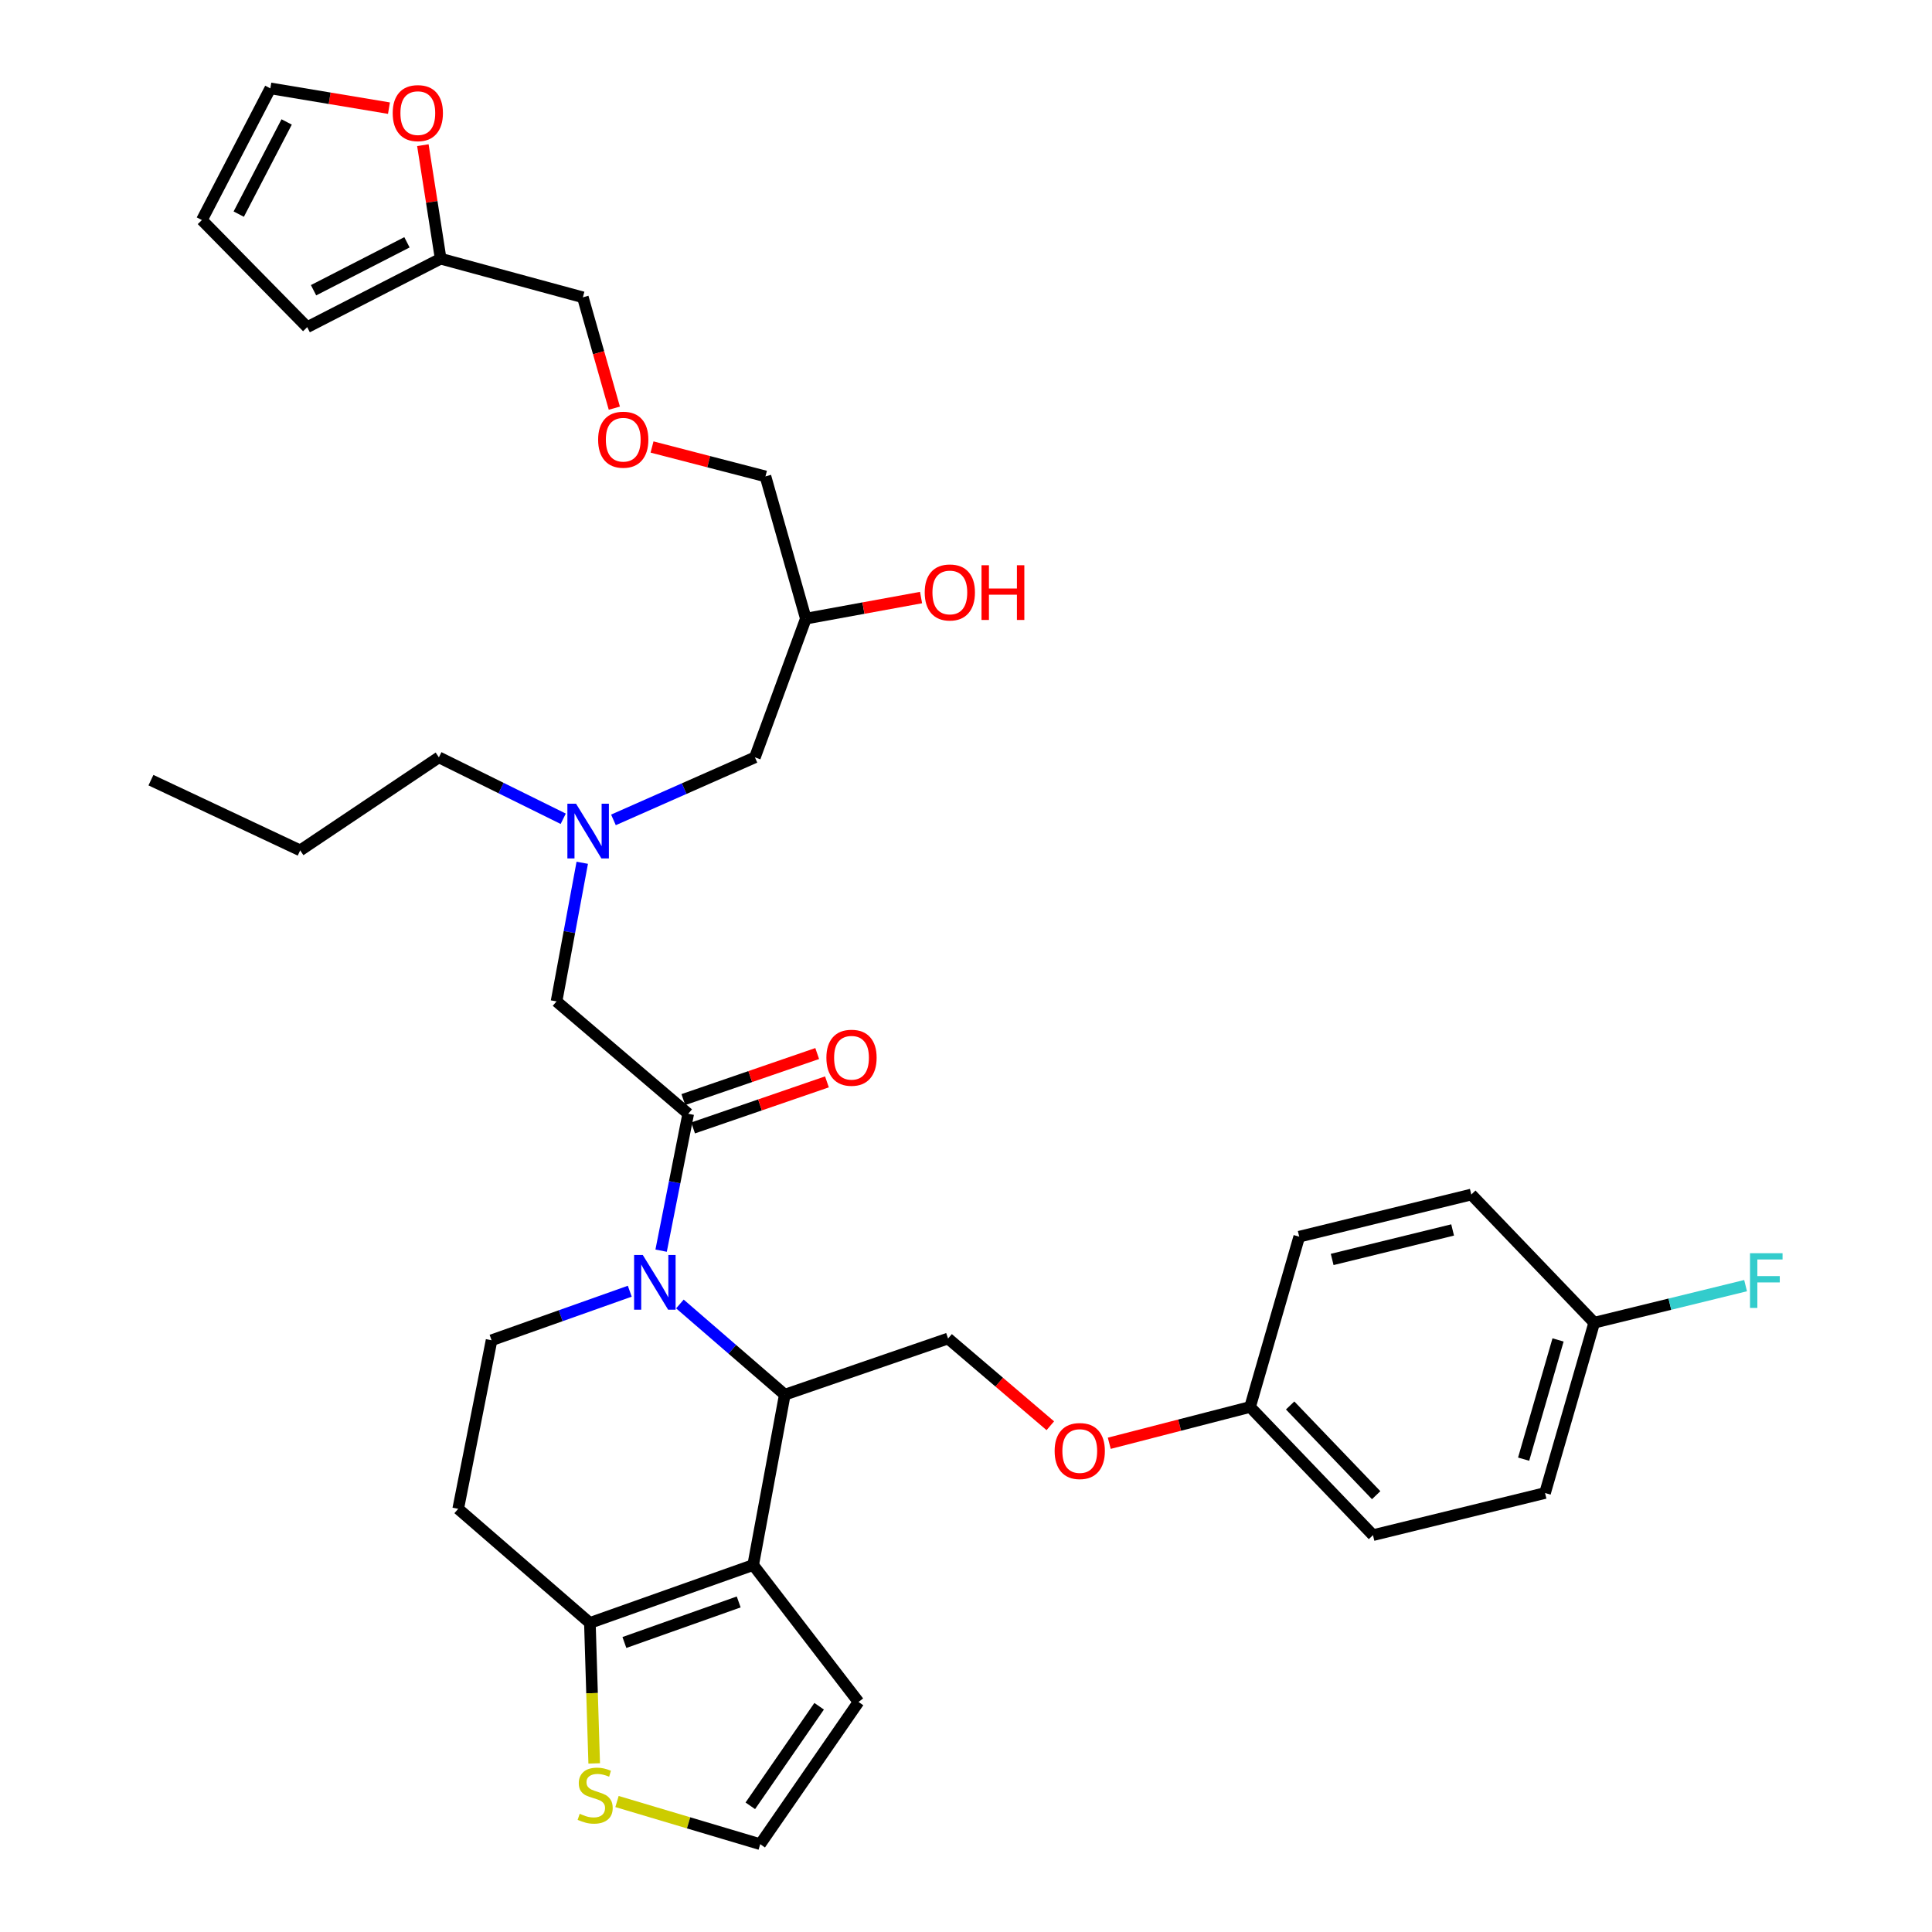 <?xml version='1.0' encoding='iso-8859-1'?>
<svg version='1.1' baseProfile='full'
              xmlns='http://www.w3.org/2000/svg'
                      xmlns:rdkit='http://www.rdkit.org/xml'
                      xmlns:xlink='http://www.w3.org/1999/xlink'
                  xml:space='preserve'
width='1000px' height='1000px' viewBox='0 0 1000 1000'>
<!-- END OF HEADER -->
<rect style='opacity:1.0;fill:#FFFFFF;stroke:none' width='1000' height='1000' x='0' y='0'> </rect>
<path class='bond-0' d='M 291.525,423.795 L 259.347,407.896' style='fill:none;fill-rule:evenodd;stroke:#0000FF;stroke-width:6px;stroke-linecap:butt;stroke-linejoin:miter;stroke-opacity:1' />
<path class='bond-0' d='M 259.347,407.896 L 227.169,391.998' style='fill:none;fill-rule:evenodd;stroke:#000000;stroke-width:6px;stroke-linecap:butt;stroke-linejoin:miter;stroke-opacity:1' />
<path class='bond-1' d='M 317.519,424.374 L 354.134,408.186' style='fill:none;fill-rule:evenodd;stroke:#0000FF;stroke-width:6px;stroke-linecap:butt;stroke-linejoin:miter;stroke-opacity:1' />
<path class='bond-1' d='M 354.134,408.186 L 390.75,391.998' style='fill:none;fill-rule:evenodd;stroke:#000000;stroke-width:6px;stroke-linecap:butt;stroke-linejoin:miter;stroke-opacity:1' />
<path class='bond-2' d='M 301.375,446.568 L 294.716,482.446' style='fill:none;fill-rule:evenodd;stroke:#0000FF;stroke-width:6px;stroke-linecap:butt;stroke-linejoin:miter;stroke-opacity:1' />
<path class='bond-2' d='M 294.716,482.446 L 288.057,518.324' style='fill:none;fill-rule:evenodd;stroke:#000000;stroke-width:6px;stroke-linecap:butt;stroke-linejoin:miter;stroke-opacity:1' />
<path class='bond-3' d='M 390.75,391.998 L 417.106,320.202' style='fill:none;fill-rule:evenodd;stroke:#000000;stroke-width:6px;stroke-linecap:butt;stroke-linejoin:miter;stroke-opacity:1' />
<path class='bond-4' d='M 417.106,320.202 L 446.923,314.748' style='fill:none;fill-rule:evenodd;stroke:#000000;stroke-width:6px;stroke-linecap:butt;stroke-linejoin:miter;stroke-opacity:1' />
<path class='bond-4' d='M 446.923,314.748 L 476.739,309.295' style='fill:none;fill-rule:evenodd;stroke:#FF0000;stroke-width:6px;stroke-linecap:butt;stroke-linejoin:miter;stroke-opacity:1' />
<path class='bond-5' d='M 417.106,320.202 L 396.204,246.588' style='fill:none;fill-rule:evenodd;stroke:#000000;stroke-width:6px;stroke-linecap:butt;stroke-linejoin:miter;stroke-opacity:1' />
<path class='bond-6' d='M 201.327,55.979 L 170.626,50.861' style='fill:none;fill-rule:evenodd;stroke:#FF0000;stroke-width:6px;stroke-linecap:butt;stroke-linejoin:miter;stroke-opacity:1' />
<path class='bond-6' d='M 170.626,50.861 L 139.925,45.743' style='fill:none;fill-rule:evenodd;stroke:#000000;stroke-width:6px;stroke-linecap:butt;stroke-linejoin:miter;stroke-opacity:1' />
<path class='bond-7' d='M 218.874,75.137 L 223.478,104.519' style='fill:none;fill-rule:evenodd;stroke:#FF0000;stroke-width:6px;stroke-linecap:butt;stroke-linejoin:miter;stroke-opacity:1' />
<path class='bond-7' d='M 223.478,104.519 L 228.082,133.901' style='fill:none;fill-rule:evenodd;stroke:#000000;stroke-width:6px;stroke-linecap:butt;stroke-linejoin:miter;stroke-opacity:1' />
<path class='bond-8' d='M 139.925,45.743 L 104.496,113.903' style='fill:none;fill-rule:evenodd;stroke:#000000;stroke-width:6px;stroke-linecap:butt;stroke-linejoin:miter;stroke-opacity:1' />
<path class='bond-8' d='M 148.371,63.12 L 123.571,110.832' style='fill:none;fill-rule:evenodd;stroke:#000000;stroke-width:6px;stroke-linecap:butt;stroke-linejoin:miter;stroke-opacity:1' />
<path class='bond-9' d='M 104.496,113.903 L 159.009,169.338' style='fill:none;fill-rule:evenodd;stroke:#000000;stroke-width:6px;stroke-linecap:butt;stroke-linejoin:miter;stroke-opacity:1' />
<path class='bond-10' d='M 227.169,391.998 L 155.373,440.16' style='fill:none;fill-rule:evenodd;stroke:#000000;stroke-width:6px;stroke-linecap:butt;stroke-linejoin:miter;stroke-opacity:1' />
<path class='bond-11' d='M 155.373,440.16 L 78.123,403.81' style='fill:none;fill-rule:evenodd;stroke:#000000;stroke-width:6px;stroke-linecap:butt;stroke-linejoin:miter;stroke-opacity:1' />
<path class='bond-12' d='M 351.914,674.936 L 379.061,698.414' style='fill:none;fill-rule:evenodd;stroke:#0000FF;stroke-width:6px;stroke-linecap:butt;stroke-linejoin:miter;stroke-opacity:1' />
<path class='bond-12' d='M 379.061,698.414 L 406.207,721.891' style='fill:none;fill-rule:evenodd;stroke:#000000;stroke-width:6px;stroke-linecap:butt;stroke-linejoin:miter;stroke-opacity:1' />
<path class='bond-13' d='M 342.194,647.342 L 349.206,611.911' style='fill:none;fill-rule:evenodd;stroke:#0000FF;stroke-width:6px;stroke-linecap:butt;stroke-linejoin:miter;stroke-opacity:1' />
<path class='bond-13' d='M 349.206,611.911 L 356.218,576.481' style='fill:none;fill-rule:evenodd;stroke:#000000;stroke-width:6px;stroke-linecap:butt;stroke-linejoin:miter;stroke-opacity:1' />
<path class='bond-14' d='M 325.969,668.332 L 290.2,681.024' style='fill:none;fill-rule:evenodd;stroke:#0000FF;stroke-width:6px;stroke-linecap:butt;stroke-linejoin:miter;stroke-opacity:1' />
<path class='bond-14' d='M 290.2,681.024 L 254.43,693.717' style='fill:none;fill-rule:evenodd;stroke:#000000;stroke-width:6px;stroke-linecap:butt;stroke-linejoin:miter;stroke-opacity:1' />
<path class='bond-15' d='M 358.74,583.813 L 393.384,571.895' style='fill:none;fill-rule:evenodd;stroke:#000000;stroke-width:6px;stroke-linecap:butt;stroke-linejoin:miter;stroke-opacity:1' />
<path class='bond-15' d='M 393.384,571.895 L 428.027,559.976' style='fill:none;fill-rule:evenodd;stroke:#FF0000;stroke-width:6px;stroke-linecap:butt;stroke-linejoin:miter;stroke-opacity:1' />
<path class='bond-15' d='M 353.695,569.148 L 388.339,557.23' style='fill:none;fill-rule:evenodd;stroke:#000000;stroke-width:6px;stroke-linecap:butt;stroke-linejoin:miter;stroke-opacity:1' />
<path class='bond-15' d='M 388.339,557.23 L 422.982,545.311' style='fill:none;fill-rule:evenodd;stroke:#FF0000;stroke-width:6px;stroke-linecap:butt;stroke-linejoin:miter;stroke-opacity:1' />
<path class='bond-16' d='M 356.218,576.481 L 288.057,518.324' style='fill:none;fill-rule:evenodd;stroke:#000000;stroke-width:6px;stroke-linecap:butt;stroke-linejoin:miter;stroke-opacity:1' />
<path class='bond-17' d='M 406.207,721.891 L 389.845,810.049' style='fill:none;fill-rule:evenodd;stroke:#000000;stroke-width:6px;stroke-linecap:butt;stroke-linejoin:miter;stroke-opacity:1' />
<path class='bond-18' d='M 406.207,721.891 L 490.72,692.812' style='fill:none;fill-rule:evenodd;stroke:#000000;stroke-width:6px;stroke-linecap:butt;stroke-linejoin:miter;stroke-opacity:1' />
<path class='bond-19' d='M 254.43,693.717 L 237.164,780.961' style='fill:none;fill-rule:evenodd;stroke:#000000;stroke-width:6px;stroke-linecap:butt;stroke-linejoin:miter;stroke-opacity:1' />
<path class='bond-20' d='M 237.164,780.961 L 305.324,840.032' style='fill:none;fill-rule:evenodd;stroke:#000000;stroke-width:6px;stroke-linecap:butt;stroke-linejoin:miter;stroke-opacity:1' />
<path class='bond-21' d='M 389.845,810.049 L 305.324,840.032' style='fill:none;fill-rule:evenodd;stroke:#000000;stroke-width:6px;stroke-linecap:butt;stroke-linejoin:miter;stroke-opacity:1' />
<path class='bond-21' d='M 382.352,829.162 L 323.187,850.151' style='fill:none;fill-rule:evenodd;stroke:#000000;stroke-width:6px;stroke-linecap:butt;stroke-linejoin:miter;stroke-opacity:1' />
<path class='bond-22' d='M 389.845,810.049 L 444.375,880.931' style='fill:none;fill-rule:evenodd;stroke:#000000;stroke-width:6px;stroke-linecap:butt;stroke-linejoin:miter;stroke-opacity:1' />
<path class='bond-23' d='M 305.324,840.032 L 306.439,876.389' style='fill:none;fill-rule:evenodd;stroke:#000000;stroke-width:6px;stroke-linecap:butt;stroke-linejoin:miter;stroke-opacity:1' />
<path class='bond-23' d='M 306.439,876.389 L 307.554,912.747' style='fill:none;fill-rule:evenodd;stroke:#CCCC00;stroke-width:6px;stroke-linecap:butt;stroke-linejoin:miter;stroke-opacity:1' />
<path class='bond-24' d='M 319.363,932.463 L 356.422,943.504' style='fill:none;fill-rule:evenodd;stroke:#CCCC00;stroke-width:6px;stroke-linecap:butt;stroke-linejoin:miter;stroke-opacity:1' />
<path class='bond-24' d='M 356.422,943.504 L 393.481,954.545' style='fill:none;fill-rule:evenodd;stroke:#000000;stroke-width:6px;stroke-linecap:butt;stroke-linejoin:miter;stroke-opacity:1' />
<path class='bond-25' d='M 393.481,954.545 L 444.375,880.931' style='fill:none;fill-rule:evenodd;stroke:#000000;stroke-width:6px;stroke-linecap:butt;stroke-linejoin:miter;stroke-opacity:1' />
<path class='bond-25' d='M 388.359,934.684 L 423.985,883.154' style='fill:none;fill-rule:evenodd;stroke:#000000;stroke-width:6px;stroke-linecap:butt;stroke-linejoin:miter;stroke-opacity:1' />
<path class='bond-26' d='M 799.711,772.785 L 825.163,684.627' style='fill:none;fill-rule:evenodd;stroke:#000000;stroke-width:6px;stroke-linecap:butt;stroke-linejoin:miter;stroke-opacity:1' />
<path class='bond-26' d='M 788.629,755.26 L 806.445,693.549' style='fill:none;fill-rule:evenodd;stroke:#000000;stroke-width:6px;stroke-linecap:butt;stroke-linejoin:miter;stroke-opacity:1' />
<path class='bond-27' d='M 799.711,772.785 L 710.649,794.592' style='fill:none;fill-rule:evenodd;stroke:#000000;stroke-width:6px;stroke-linecap:butt;stroke-linejoin:miter;stroke-opacity:1' />
<path class='bond-28' d='M 543.64,737.966 L 517.18,715.389' style='fill:none;fill-rule:evenodd;stroke:#FF0000;stroke-width:6px;stroke-linecap:butt;stroke-linejoin:miter;stroke-opacity:1' />
<path class='bond-28' d='M 517.18,715.389 L 490.72,692.812' style='fill:none;fill-rule:evenodd;stroke:#000000;stroke-width:6px;stroke-linecap:butt;stroke-linejoin:miter;stroke-opacity:1' />
<path class='bond-29' d='M 574.156,747.033 L 610.597,737.641' style='fill:none;fill-rule:evenodd;stroke:#FF0000;stroke-width:6px;stroke-linecap:butt;stroke-linejoin:miter;stroke-opacity:1' />
<path class='bond-29' d='M 610.597,737.641 L 647.038,728.249' style='fill:none;fill-rule:evenodd;stroke:#000000;stroke-width:6px;stroke-linecap:butt;stroke-linejoin:miter;stroke-opacity:1' />
<path class='bond-30' d='M 825.163,684.627 L 761.543,618.285' style='fill:none;fill-rule:evenodd;stroke:#000000;stroke-width:6px;stroke-linecap:butt;stroke-linejoin:miter;stroke-opacity:1' />
<path class='bond-31' d='M 825.163,684.627 L 864.338,675.035' style='fill:none;fill-rule:evenodd;stroke:#000000;stroke-width:6px;stroke-linecap:butt;stroke-linejoin:miter;stroke-opacity:1' />
<path class='bond-31' d='M 864.338,675.035 L 903.512,665.443' style='fill:none;fill-rule:evenodd;stroke:#33CCCC;stroke-width:6px;stroke-linecap:butt;stroke-linejoin:miter;stroke-opacity:1' />
<path class='bond-32' d='M 761.543,618.285 L 672.481,640.1' style='fill:none;fill-rule:evenodd;stroke:#000000;stroke-width:6px;stroke-linecap:butt;stroke-linejoin:miter;stroke-opacity:1' />
<path class='bond-32' d='M 751.873,636.621 L 689.53,651.891' style='fill:none;fill-rule:evenodd;stroke:#000000;stroke-width:6px;stroke-linecap:butt;stroke-linejoin:miter;stroke-opacity:1' />
<path class='bond-33' d='M 672.481,640.1 L 647.038,728.249' style='fill:none;fill-rule:evenodd;stroke:#000000;stroke-width:6px;stroke-linecap:butt;stroke-linejoin:miter;stroke-opacity:1' />
<path class='bond-34' d='M 647.038,728.249 L 710.649,794.592' style='fill:none;fill-rule:evenodd;stroke:#000000;stroke-width:6px;stroke-linecap:butt;stroke-linejoin:miter;stroke-opacity:1' />
<path class='bond-34' d='M 667.774,727.467 L 712.301,773.907' style='fill:none;fill-rule:evenodd;stroke:#000000;stroke-width:6px;stroke-linecap:butt;stroke-linejoin:miter;stroke-opacity:1' />
<path class='bond-35' d='M 159.009,169.338 L 228.082,133.901' style='fill:none;fill-rule:evenodd;stroke:#000000;stroke-width:6px;stroke-linecap:butt;stroke-linejoin:miter;stroke-opacity:1' />
<path class='bond-35' d='M 162.291,150.224 L 210.642,125.418' style='fill:none;fill-rule:evenodd;stroke:#000000;stroke-width:6px;stroke-linecap:butt;stroke-linejoin:miter;stroke-opacity:1' />
<path class='bond-36' d='M 228.082,133.901 L 301.688,153.889' style='fill:none;fill-rule:evenodd;stroke:#000000;stroke-width:6px;stroke-linecap:butt;stroke-linejoin:miter;stroke-opacity:1' />
<path class='bond-37' d='M 301.688,153.889 L 309.834,182.58' style='fill:none;fill-rule:evenodd;stroke:#000000;stroke-width:6px;stroke-linecap:butt;stroke-linejoin:miter;stroke-opacity:1' />
<path class='bond-37' d='M 309.834,182.58 L 317.981,211.27' style='fill:none;fill-rule:evenodd;stroke:#FF0000;stroke-width:6px;stroke-linecap:butt;stroke-linejoin:miter;stroke-opacity:1' />
<path class='bond-38' d='M 337.491,231.367 L 366.848,238.977' style='fill:none;fill-rule:evenodd;stroke:#FF0000;stroke-width:6px;stroke-linecap:butt;stroke-linejoin:miter;stroke-opacity:1' />
<path class='bond-38' d='M 366.848,238.977 L 396.204,246.588' style='fill:none;fill-rule:evenodd;stroke:#000000;stroke-width:6px;stroke-linecap:butt;stroke-linejoin:miter;stroke-opacity:1' />
<path  class='atom-0' d='M 298.159 416.006
L 307.439 431.006
Q 308.359 432.486, 309.839 435.166
Q 311.319 437.846, 311.399 438.006
L 311.399 416.006
L 315.159 416.006
L 315.159 444.326
L 311.279 444.326
L 301.319 427.926
Q 300.159 426.006, 298.919 423.806
Q 297.719 421.606, 297.359 420.926
L 297.359 444.326
L 293.679 444.326
L 293.679 416.006
L 298.159 416.006
' fill='#0000FF'/>
<path  class='atom-3' d='M 203.261 58.549
Q 203.261 51.749, 206.621 47.949
Q 209.981 44.149, 216.261 44.149
Q 222.541 44.149, 225.901 47.949
Q 229.261 51.749, 229.261 58.549
Q 229.261 65.429, 225.861 69.349
Q 222.461 73.229, 216.261 73.229
Q 210.021 73.229, 206.621 69.349
Q 203.261 65.469, 203.261 58.549
M 216.261 70.029
Q 220.581 70.029, 222.901 67.149
Q 225.261 64.229, 225.261 58.549
Q 225.261 52.989, 222.901 50.189
Q 220.581 47.349, 216.261 47.349
Q 211.941 47.349, 209.581 50.149
Q 207.261 52.949, 207.261 58.549
Q 207.261 64.269, 209.581 67.149
Q 211.941 70.029, 216.261 70.029
' fill='#FF0000'/>
<path  class='atom-4' d='M 478.633 306.651
Q 478.633 299.851, 481.993 296.051
Q 485.353 292.251, 491.633 292.251
Q 497.913 292.251, 501.273 296.051
Q 504.633 299.851, 504.633 306.651
Q 504.633 313.531, 501.233 317.451
Q 497.833 321.331, 491.633 321.331
Q 485.393 321.331, 481.993 317.451
Q 478.633 313.571, 478.633 306.651
M 491.633 318.131
Q 495.953 318.131, 498.273 315.251
Q 500.633 312.331, 500.633 306.651
Q 500.633 301.091, 498.273 298.291
Q 495.953 295.451, 491.633 295.451
Q 487.313 295.451, 484.953 298.251
Q 482.633 301.051, 482.633 306.651
Q 482.633 312.371, 484.953 315.251
Q 487.313 318.131, 491.633 318.131
' fill='#FF0000'/>
<path  class='atom-4' d='M 508.033 292.571
L 511.873 292.571
L 511.873 304.611
L 526.353 304.611
L 526.353 292.571
L 530.193 292.571
L 530.193 320.891
L 526.353 320.891
L 526.353 307.811
L 511.873 307.811
L 511.873 320.891
L 508.033 320.891
L 508.033 292.571
' fill='#FF0000'/>
<path  class='atom-9' d='M 332.691 649.565
L 341.971 664.565
Q 342.891 666.045, 344.371 668.725
Q 345.851 671.405, 345.931 671.565
L 345.931 649.565
L 349.691 649.565
L 349.691 677.885
L 345.811 677.885
L 335.851 661.485
Q 334.691 659.565, 333.451 657.365
Q 332.251 655.165, 331.891 654.485
L 331.891 677.885
L 328.211 677.885
L 328.211 649.565
L 332.691 649.565
' fill='#0000FF'/>
<path  class='atom-11' d='M 427.739 547.482
Q 427.739 540.682, 431.099 536.882
Q 434.459 533.082, 440.739 533.082
Q 447.019 533.082, 450.379 536.882
Q 453.739 540.682, 453.739 547.482
Q 453.739 554.362, 450.339 558.282
Q 446.939 562.162, 440.739 562.162
Q 434.499 562.162, 431.099 558.282
Q 427.739 554.402, 427.739 547.482
M 440.739 558.962
Q 445.059 558.962, 447.379 556.082
Q 449.739 553.162, 449.739 547.482
Q 449.739 541.922, 447.379 539.122
Q 445.059 536.282, 440.739 536.282
Q 436.419 536.282, 434.059 539.082
Q 431.739 541.882, 431.739 547.482
Q 431.739 553.202, 434.059 556.082
Q 436.419 558.962, 440.739 558.962
' fill='#FF0000'/>
<path  class='atom-18' d='M 300.055 938.814
Q 300.375 938.934, 301.695 939.494
Q 303.015 940.054, 304.455 940.414
Q 305.935 940.734, 307.375 940.734
Q 310.055 940.734, 311.615 939.454
Q 313.175 938.134, 313.175 935.854
Q 313.175 934.294, 312.375 933.334
Q 311.615 932.374, 310.415 931.854
Q 309.215 931.334, 307.215 930.734
Q 304.695 929.974, 303.175 929.254
Q 301.695 928.534, 300.615 927.014
Q 299.575 925.494, 299.575 922.934
Q 299.575 919.374, 301.975 917.174
Q 304.415 914.974, 309.215 914.974
Q 312.495 914.974, 316.215 916.534
L 315.295 919.614
Q 311.895 918.214, 309.335 918.214
Q 306.575 918.214, 305.055 919.374
Q 303.535 920.494, 303.575 922.454
Q 303.575 923.974, 304.335 924.894
Q 305.135 925.814, 306.255 926.334
Q 307.415 926.854, 309.335 927.454
Q 311.895 928.254, 313.415 929.054
Q 314.935 929.854, 316.015 931.494
Q 317.135 933.094, 317.135 935.854
Q 317.135 939.774, 314.495 941.894
Q 311.895 943.974, 307.535 943.974
Q 305.015 943.974, 303.095 943.414
Q 301.215 942.894, 298.975 941.974
L 300.055 938.814
' fill='#CCCC00'/>
<path  class='atom-22' d='M 545.88 751.05
Q 545.88 744.25, 549.24 740.45
Q 552.6 736.65, 558.88 736.65
Q 565.16 736.65, 568.52 740.45
Q 571.88 744.25, 571.88 751.05
Q 571.88 757.93, 568.48 761.85
Q 565.08 765.73, 558.88 765.73
Q 552.64 765.73, 549.24 761.85
Q 545.88 757.97, 545.88 751.05
M 558.88 762.53
Q 563.2 762.53, 565.52 759.65
Q 567.88 756.73, 567.88 751.05
Q 567.88 745.49, 565.52 742.69
Q 563.2 739.85, 558.88 739.85
Q 554.56 739.85, 552.2 742.65
Q 549.88 745.45, 549.88 751.05
Q 549.88 756.77, 552.2 759.65
Q 554.56 762.53, 558.88 762.53
' fill='#FF0000'/>
<path  class='atom-29' d='M 905.805 648.661
L 922.645 648.661
L 922.645 651.901
L 909.605 651.901
L 909.605 660.501
L 921.205 660.501
L 921.205 663.781
L 909.605 663.781
L 909.605 676.981
L 905.805 676.981
L 905.805 648.661
' fill='#33CCCC'/>
<path  class='atom-34' d='M 309.59 227.583
Q 309.59 220.783, 312.95 216.983
Q 316.31 213.183, 322.59 213.183
Q 328.87 213.183, 332.23 216.983
Q 335.59 220.783, 335.59 227.583
Q 335.59 234.463, 332.19 238.383
Q 328.79 242.263, 322.59 242.263
Q 316.35 242.263, 312.95 238.383
Q 309.59 234.503, 309.59 227.583
M 322.59 239.063
Q 326.91 239.063, 329.23 236.183
Q 331.59 233.263, 331.59 227.583
Q 331.59 222.023, 329.23 219.223
Q 326.91 216.383, 322.59 216.383
Q 318.27 216.383, 315.91 219.183
Q 313.59 221.983, 313.59 227.583
Q 313.59 233.303, 315.91 236.183
Q 318.27 239.063, 322.59 239.063
' fill='#FF0000'/>
</svg>

